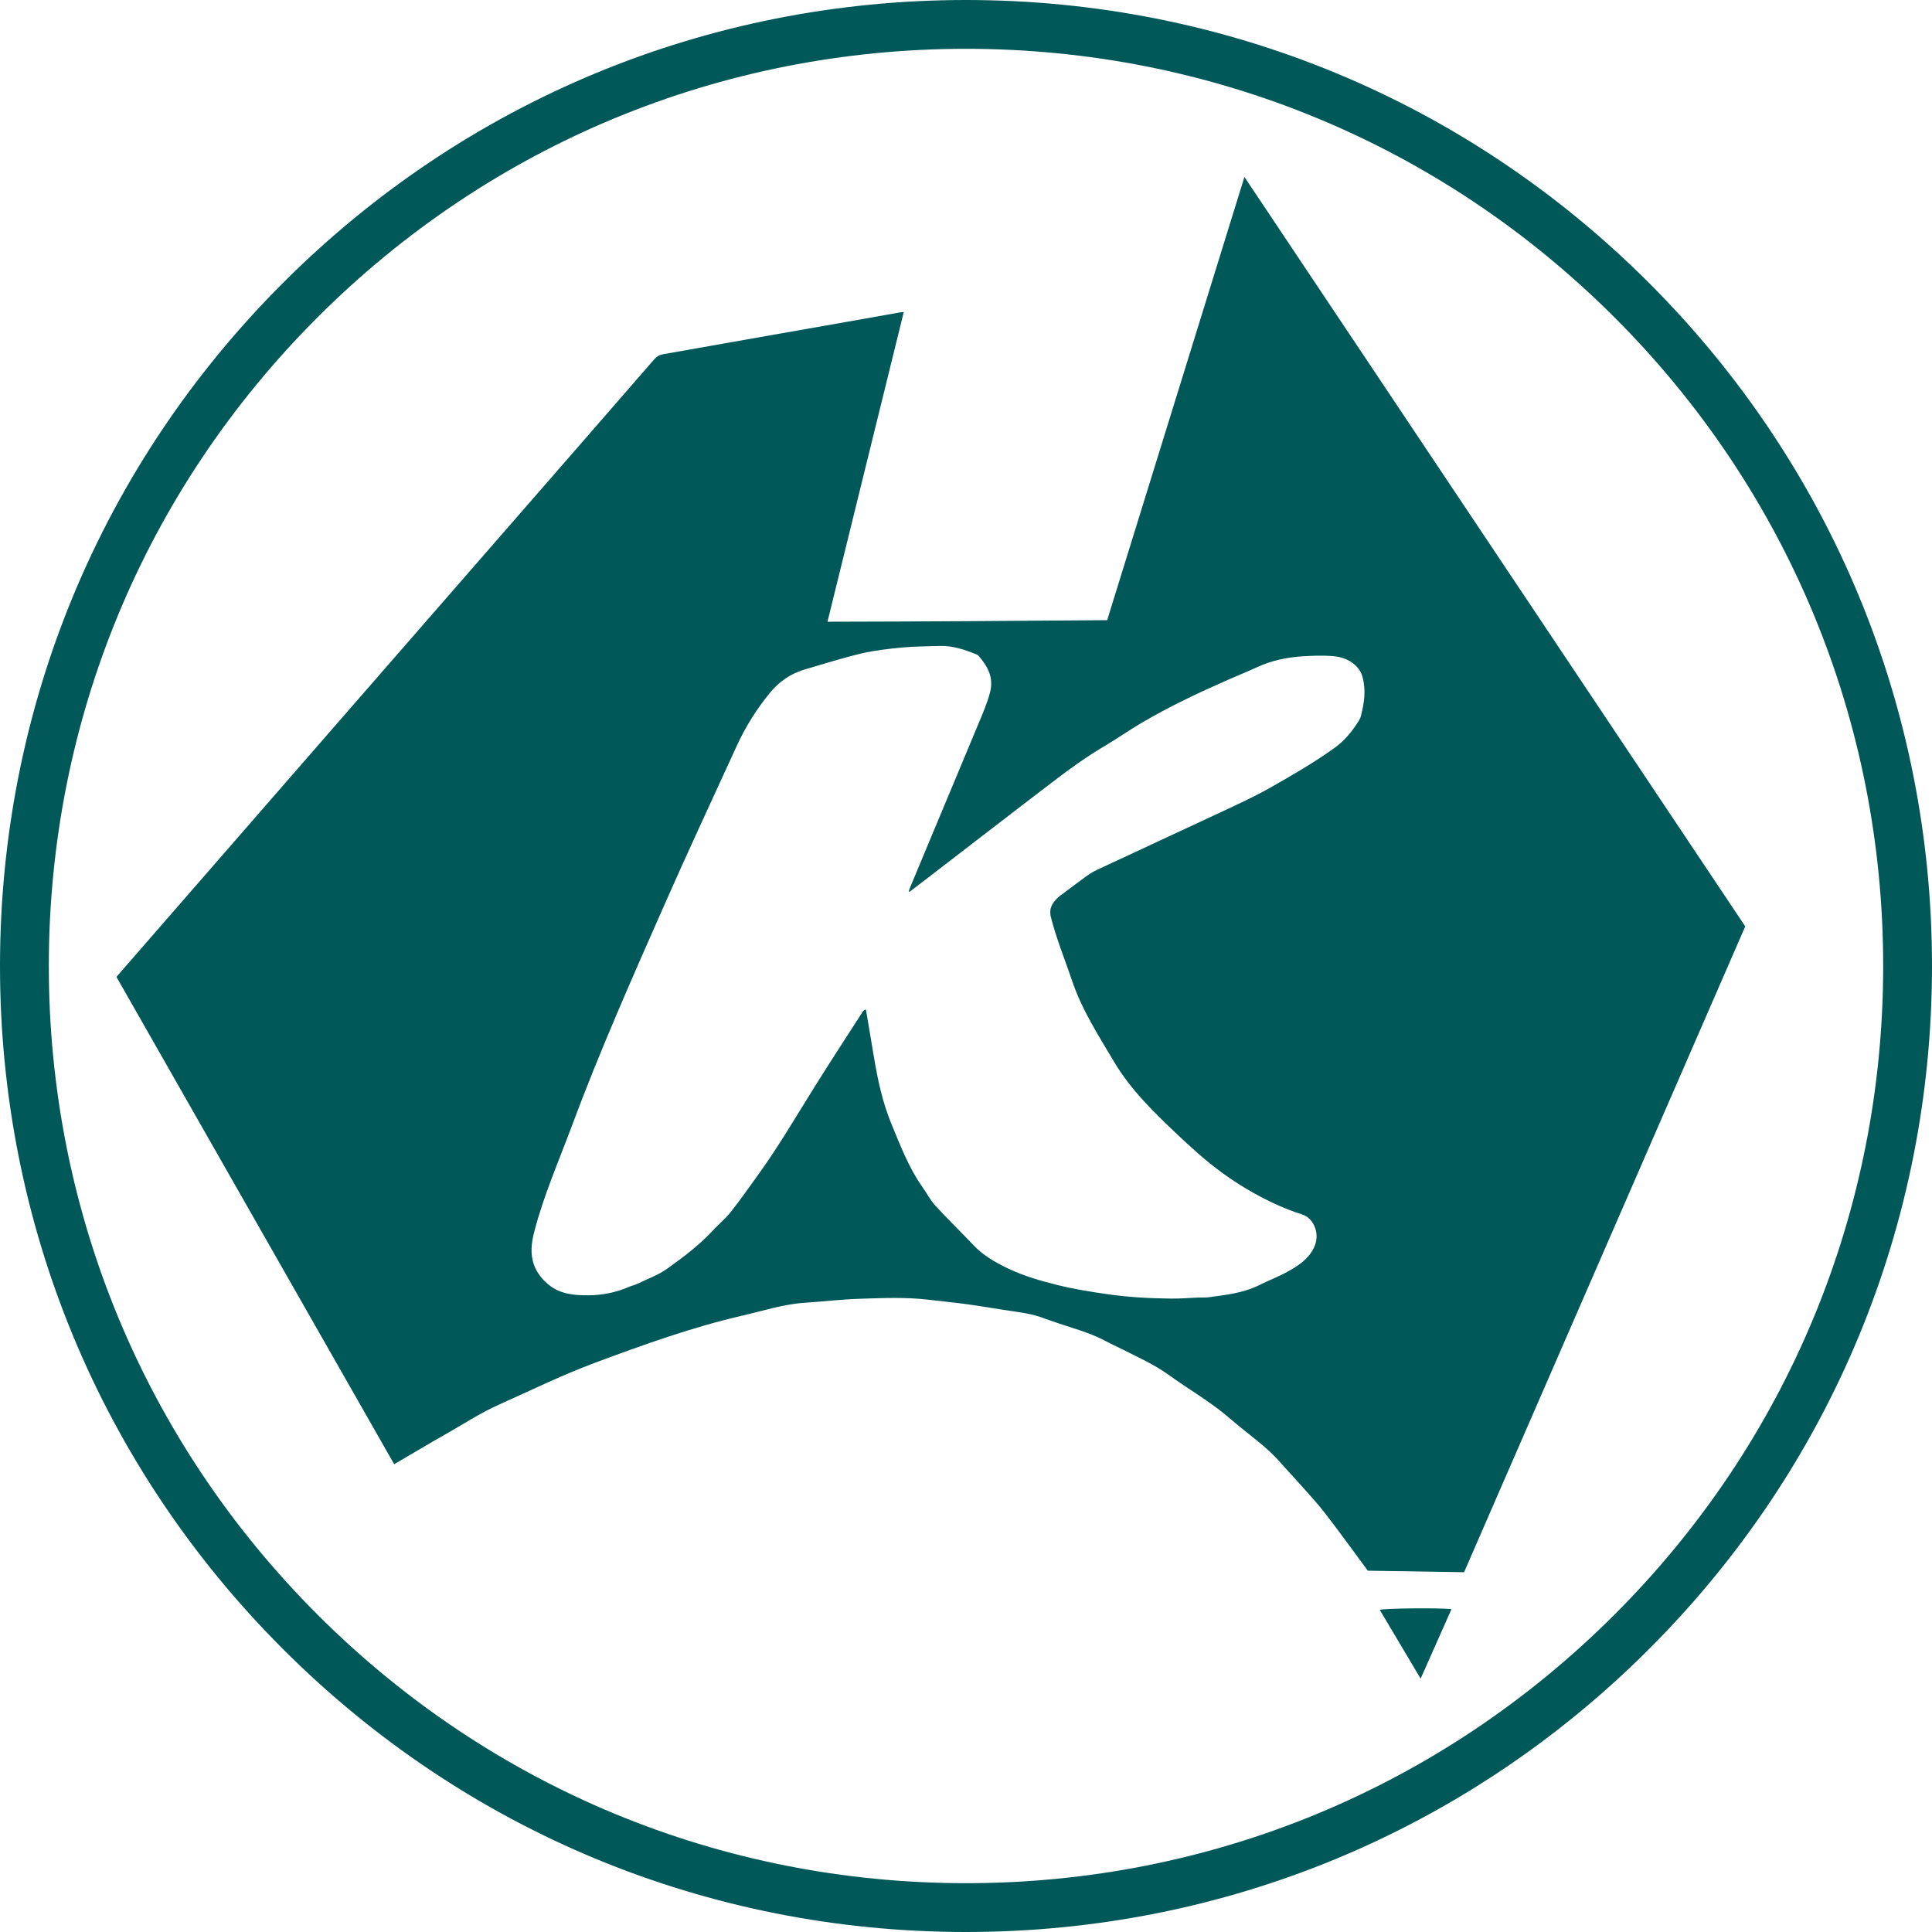 <svg xmlns="http://www.w3.org/2000/svg" id="b" data-name="Layer 2" width="42.19" height="42.19" viewBox="0 0 42.19 42.19"><g id="c" data-name="Layer 1"><g><g><path d="M31.697,35.139c-.226.508-.444.999-.674,1.518-.307-.517-.599-1.008-.892-1.501.096-.035,1.268-.047,1.567-.017Z" fill="#005858"></path><path d="M27.175,3.865c-1.005,3.247-2.001,6.462-2.997,9.678-2.043.016-4.068.031-6.108.034.558-2.263,1.11-4.506,1.666-6.763-.039.004-.061.004-.082.008-.377.067-.754.134-1.131.201-.646.114-1.293.227-1.939.341-.7.124-1.4.249-2.1.371-.08.014-.14.046-.195.109-.936,1.079-1.875,2.155-2.813,3.232-1.361,1.562-2.723,3.124-4.083,4.686-1.412,1.621-2.823,3.242-4.234,4.863-.204.234-.407.468-.616.708,2.022,3.548,4.042,7.093,6.065,10.642.381-.223.745-.441,1.114-.65.388-.22.762-.467,1.171-.65.699-.312,1.385-.65,2.104-.917,1.059-.394,2.121-.777,3.225-1.031.452-.104.895-.249,1.363-.279.396-.026.791-.073,1.187-.086.506-.017,1.012-.039,1.517.022.271.033.544.058.815.095.271.037.541.083.811.125.306.048.615.076.906.193.051.02.104.035.155.053.394.142.804.238,1.176.439.112.061.229.112.343.17.35.177.708.335,1.029.567.428.31.89.572,1.295.917.205.175.415.343.625.511.193.154.375.319.536.506.095.11.198.215.295.324.214.243.439.478.638.732.325.417.633.847.957,1.284.692.011,1.397.022,2.102.033,2.051-4.711,4.095-9.406,6.14-14.103-3.642-5.45-7.282-10.896-10.937-16.366ZM29.728,15.609c-.011.044-.029.088-.052.126-.143.23-.31.438-.534.598-.453.325-.935.603-1.419.877-.325.183-.665.34-1.003.498-.92.431-1.842.856-2.763,1.287-.09.042-.175.097-.256.156-.167.119-.329.245-.494.368-.033.025-.068.047-.098.075-.123.119-.21.235-.159.437.12.475.306.925.462,1.387.215.637.576,1.195.916,1.768.367.618.874,1.106,1.387,1.593.139.132.281.261.424.388.383.341.797.64,1.245.889.334.186.683.348,1.049.464.158.05.247.178.29.306.043.128.039.279-.031.423-.122.25-.339.39-.565.516-.202.113-.421.195-.629.299-.35.174-.731.215-1.11.265-.072.009-.146.003-.219.006-.196.008-.392.025-.588.023-.465-.005-.928-.029-1.39-.095-.37-.053-.739-.112-1.101-.202-.384-.095-.763-.205-1.122-.382-.26-.128-.503-.271-.705-.483-.276-.291-.565-.571-.836-.866-.11-.12-.186-.27-.281-.404-.301-.425-.483-.908-.68-1.383-.198-.479-.303-.983-.387-1.492-.055-.333-.111-.665-.169-1.005-.063.014-.081.064-.106.102-.333.518-.669,1.033-.996,1.555-.412.657-.801,1.328-1.256,1.957-.198.274-.391.551-.601.815-.112.142-.257.259-.381.393-.296.321-.644.581-.995.834-.197.142-.435.226-.656.333-.057.028-.121.04-.179.065-.28.123-.576.182-.877.186-.31.003-.626-.022-.88-.229-.136-.111-.25-.249-.316-.421-.094-.247-.063-.493,0-.738.205-.793.535-1.541.819-2.305.612-1.646,1.325-3.251,2.033-4.856.51-1.155,1.044-2.3,1.57-3.449.191-.416.432-.801.723-1.157.206-.252.461-.424.772-.515.411-.119.819-.25,1.235-.348.291-.068.593-.1.892-.129.267-.025.537-.024.806-.033.28-.009.539.077.794.179.021.008.044.019.058.035.197.229.335.468.252.795-.063.245-.164.473-.26.704-.489,1.174-.98,2.348-1.47,3.521-.017.04-.031.082-.046.123.006.004.011.008.017.012.155-.118.309-.236.464-.355.901-.692,1.799-1.388,2.702-2.076.352-.268.711-.527,1.093-.752.275-.162.536-.346.811-.508.602-.354,1.232-.652,1.871-.933.217-.095.437-.184.652-.283.311-.144.64-.212.978-.235.218-.014.438-.022.656-.007.227.016.438.095.583.286.04.052.069.118.085.182.072.272.038.543-.031.81Z" fill="#005858"></path></g><path d="M21.095,42.19c-5.635,0-10.932-2.194-14.916-6.179-3.984-3.984-6.179-9.282-6.179-14.916S2.194,10.163,6.179,6.179C10.163,2.194,15.46,0,21.095,0s10.932,2.194,14.916,6.179c3.984,3.984,6.179,9.282,6.179,14.916s-2.194,10.932-6.179,14.916c-3.984,3.984-9.282,6.179-14.916,6.179ZM21.095,1.066c-5.35,0-10.38,2.083-14.163,5.866C3.149,10.715,1.066,15.745,1.066,21.095s2.083,10.38,5.866,14.163c3.783,3.783,8.813,5.866,14.163,5.866s10.38-2.083,14.163-5.866c3.783-3.783,5.866-8.813,5.866-14.163s-2.083-10.38-5.866-14.163c-3.783-3.783-8.813-5.866-14.163-5.866Z" fill="#005858"></path></g></g></svg>